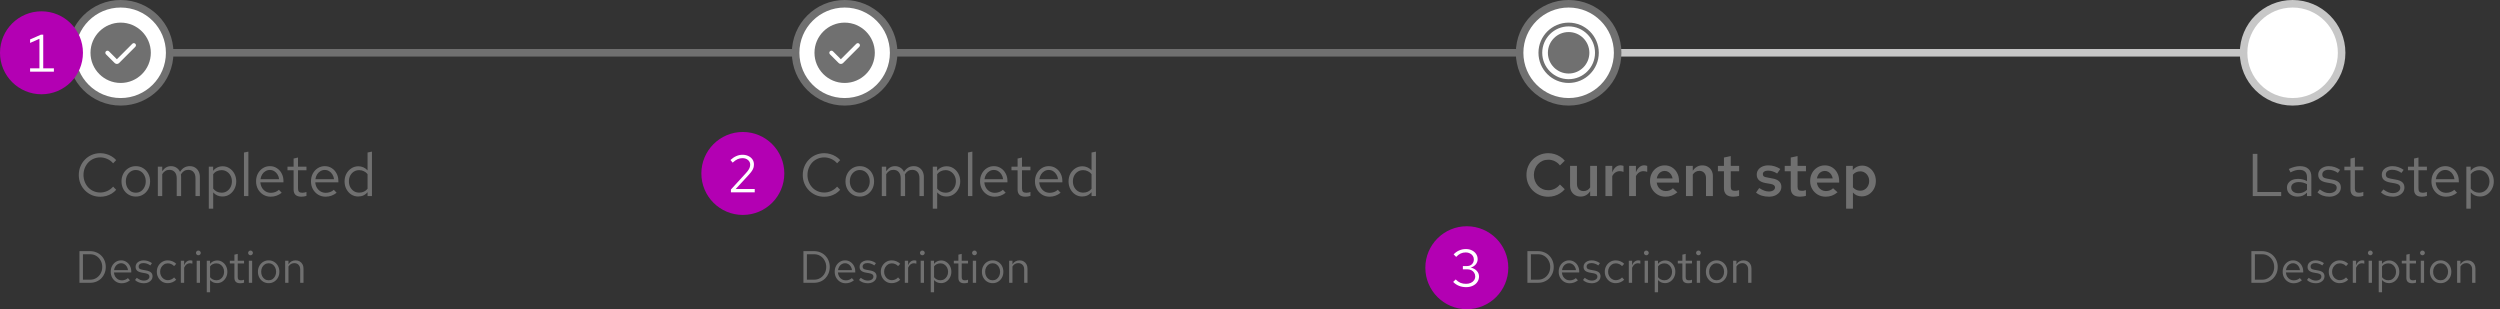 <svg width="663" height="82" viewBox="0 0 663 82" fill="none" xmlns="http://www.w3.org/2000/svg">
<rect x="0" y="0" width="663" height="82" fill="#333333" stroke="none"/>
<rect x="32" y="13" width="192" height="2" fill="#707070"/>
<circle cx="32" cy="14" r="13" fill="white" stroke="#707070" stroke-width="2"/>
<g clip-path="url(#clip0_2043_7673)">
<path d="M32 6C27.59 6 24 9.59 24 14C24 18.41 27.59 22 32 22C36.41 22 40 18.41 40 14C40 9.59 36.41 6 32 6ZM35.9 12.4L31.575 16.725C31.415 16.885 31.21 16.96 31 16.96C30.79 16.96 30.585 16.88 30.425 16.725L28.1 14.4C27.88 14.18 27.88 13.825 28.1 13.605C28.32 13.385 28.675 13.385 28.895 13.605L30.995 15.71L35.095 11.605C35.315 11.385 35.67 11.385 35.89 11.605C36.11 11.825 36.11 12.18 35.89 12.4H35.9Z" fill="#707070"/>
</g>
<path d="M26.592 52.176C25.792 52.176 25.045 52.032 24.352 51.744C23.669 51.445 23.067 51.035 22.544 50.512C22.021 49.979 21.616 49.365 21.328 48.672C21.04 47.968 20.896 47.211 20.896 46.4C20.896 45.589 21.04 44.837 21.328 44.144C21.616 43.44 22.021 42.827 22.544 42.304C23.067 41.771 23.669 41.36 24.352 41.072C25.045 40.773 25.792 40.624 26.592 40.624C27.147 40.624 27.675 40.699 28.176 40.848C28.688 40.987 29.168 41.195 29.616 41.472C30.064 41.739 30.464 42.069 30.816 42.464L30 43.312C29.584 42.811 29.072 42.427 28.464 42.16C27.867 41.883 27.243 41.744 26.592 41.744C25.963 41.744 25.376 41.861 24.832 42.096C24.288 42.331 23.813 42.661 23.408 43.088C23.013 43.515 22.704 44.011 22.48 44.576C22.256 45.131 22.144 45.739 22.144 46.4C22.144 47.051 22.256 47.659 22.48 48.224C22.704 48.789 23.013 49.285 23.408 49.712C23.813 50.139 24.288 50.469 24.832 50.704C25.376 50.939 25.963 51.056 26.592 51.056C27.243 51.056 27.867 50.917 28.464 50.64C29.072 50.363 29.584 49.979 30 49.488L30.816 50.336C30.464 50.731 30.064 51.067 29.616 51.344C29.168 51.611 28.688 51.819 28.176 51.968C27.675 52.107 27.147 52.176 26.592 52.176ZM36.031 52.128C35.306 52.128 34.655 51.952 34.079 51.6C33.503 51.248 33.05 50.768 32.719 50.16C32.388 49.552 32.223 48.864 32.223 48.096C32.223 47.328 32.388 46.64 32.719 46.032C33.05 45.424 33.503 44.944 34.079 44.592C34.655 44.24 35.306 44.064 36.031 44.064C36.746 44.064 37.386 44.24 37.951 44.592C38.527 44.944 38.98 45.424 39.311 46.032C39.642 46.64 39.807 47.328 39.807 48.096C39.807 48.864 39.642 49.552 39.311 50.16C38.98 50.768 38.527 51.248 37.951 51.6C37.386 51.952 36.746 52.128 36.031 52.128ZM36.015 51.104C36.527 51.104 36.98 50.976 37.375 50.72C37.77 50.453 38.079 50.091 38.303 49.632C38.538 49.173 38.655 48.661 38.655 48.096C38.655 47.52 38.538 47.008 38.303 46.56C38.079 46.101 37.77 45.744 37.375 45.488C36.98 45.221 36.527 45.088 36.015 45.088C35.503 45.088 35.05 45.221 34.655 45.488C34.26 45.744 33.946 46.101 33.711 46.56C33.487 47.008 33.375 47.52 33.375 48.096C33.375 48.661 33.487 49.173 33.711 49.632C33.946 50.091 34.26 50.453 34.655 50.72C35.05 50.976 35.503 51.104 36.015 51.104ZM41.856 52V44.192H43.024V45.408C43.323 44.96 43.664 44.624 44.048 44.4C44.432 44.176 44.864 44.064 45.344 44.064C45.899 44.064 46.384 44.203 46.8 44.48C47.216 44.747 47.531 45.115 47.744 45.584C48.054 45.083 48.422 44.704 48.848 44.448C49.286 44.192 49.787 44.064 50.352 44.064C50.875 44.064 51.334 44.187 51.728 44.432C52.134 44.677 52.448 45.019 52.672 45.456C52.896 45.883 53.008 46.384 53.008 46.96V52H51.84V47.248C51.84 46.565 51.67 46.027 51.328 45.632C50.987 45.237 50.518 45.04 49.92 45.04C49.515 45.04 49.147 45.141 48.816 45.344C48.496 45.547 48.214 45.856 47.968 46.272C47.99 46.379 48.006 46.491 48.016 46.608C48.027 46.725 48.032 46.843 48.032 46.96V52H46.864V47.248C46.864 46.565 46.688 46.027 46.336 45.632C45.995 45.237 45.526 45.04 44.928 45.04C44.128 45.04 43.494 45.424 43.024 46.192V52H41.856ZM55.372 55.344V44.192H56.524V45.312C56.822 44.917 57.185 44.619 57.612 44.416C58.049 44.203 58.529 44.096 59.052 44.096C59.734 44.096 60.343 44.277 60.876 44.64C61.42 44.992 61.852 45.472 62.172 46.08C62.492 46.677 62.652 47.349 62.652 48.096C62.652 48.843 62.486 49.52 62.156 50.128C61.836 50.736 61.398 51.221 60.844 51.584C60.3 51.936 59.681 52.112 58.988 52.112C58.497 52.112 58.044 52.021 57.628 51.84C57.212 51.648 56.849 51.376 56.54 51.024V55.344H55.372ZM58.764 51.104C59.286 51.104 59.751 50.976 60.156 50.72C60.572 50.453 60.897 50.096 61.132 49.648C61.377 49.189 61.5 48.677 61.5 48.112C61.5 47.536 61.377 47.024 61.132 46.576C60.897 46.128 60.572 45.776 60.156 45.52C59.751 45.253 59.286 45.12 58.764 45.12C58.305 45.12 57.879 45.216 57.484 45.408C57.1 45.589 56.785 45.851 56.54 46.192V50.016C56.796 50.357 57.116 50.624 57.5 50.816C57.895 51.008 58.316 51.104 58.764 51.104ZM64.7 52V40.448L65.868 40.208V52H64.7ZM71.782 52.16C71.057 52.16 70.401 51.984 69.814 51.632C69.228 51.269 68.764 50.784 68.422 50.176C68.081 49.557 67.91 48.864 67.91 48.096C67.91 47.328 68.07 46.64 68.391 46.032C68.721 45.424 69.164 44.944 69.719 44.592C70.273 44.24 70.892 44.064 71.575 44.064C72.268 44.064 72.881 44.24 73.415 44.592C73.959 44.933 74.385 45.403 74.695 46C75.014 46.587 75.174 47.253 75.174 48V48.352H69.046C69.089 48.885 69.233 49.365 69.478 49.792C69.734 50.208 70.065 50.539 70.471 50.784C70.886 51.019 71.34 51.136 71.831 51.136C72.236 51.136 72.625 51.067 72.999 50.928C73.382 50.779 73.708 50.581 73.975 50.336L74.71 51.12C74.263 51.472 73.799 51.733 73.319 51.904C72.838 52.075 72.326 52.16 71.782 52.16ZM69.079 47.52H74.022C73.969 47.051 73.825 46.635 73.591 46.272C73.367 45.899 73.079 45.605 72.727 45.392C72.385 45.179 72.001 45.072 71.575 45.072C71.148 45.072 70.758 45.179 70.406 45.392C70.055 45.595 69.761 45.883 69.526 46.256C69.302 46.619 69.153 47.04 69.079 47.52ZM79.91 52.16C79.238 52.16 78.726 52 78.374 51.68C78.033 51.349 77.862 50.875 77.862 50.256V45.152H76.246V44.192H77.862V42.048L79.03 41.776V44.192H81.27V45.152H79.03V49.952C79.03 50.368 79.116 50.667 79.286 50.848C79.468 51.029 79.761 51.12 80.166 51.12C80.369 51.12 80.55 51.104 80.71 51.072C80.87 51.04 81.057 50.987 81.27 50.912V51.952C81.057 52.027 80.833 52.08 80.598 52.112C80.364 52.144 80.134 52.16 79.91 52.16ZM86.345 52.16C85.62 52.16 84.964 51.984 84.377 51.632C83.79 51.269 83.326 50.784 82.985 50.176C82.644 49.557 82.473 48.864 82.473 48.096C82.473 47.328 82.633 46.64 82.953 46.032C83.284 45.424 83.726 44.944 84.281 44.592C84.836 44.24 85.454 44.064 86.137 44.064C86.83 44.064 87.444 44.24 87.977 44.592C88.521 44.933 88.948 45.403 89.257 46C89.577 46.587 89.737 47.253 89.737 48V48.352H83.609C83.652 48.885 83.796 49.365 84.041 49.792C84.297 50.208 84.628 50.539 85.033 50.784C85.449 51.019 85.902 51.136 86.393 51.136C86.798 51.136 87.188 51.067 87.561 50.928C87.945 50.779 88.27 50.581 88.537 50.336L89.273 51.12C88.825 51.472 88.361 51.733 87.881 51.904C87.401 52.075 86.889 52.16 86.345 52.16ZM83.641 47.52H88.585C88.532 47.051 88.388 46.635 88.153 46.272C87.929 45.899 87.641 45.605 87.289 45.392C86.948 45.179 86.564 45.072 86.137 45.072C85.71 45.072 85.321 45.179 84.969 45.392C84.617 45.595 84.324 45.883 84.089 46.256C83.865 46.619 83.716 47.04 83.641 47.52ZM94.979 52.112C94.307 52.112 93.699 51.936 93.155 51.584C92.611 51.221 92.179 50.741 91.859 50.144C91.539 49.536 91.379 48.859 91.379 48.112C91.379 47.355 91.539 46.677 91.859 46.08C92.19 45.472 92.633 44.992 93.187 44.64C93.742 44.277 94.361 44.096 95.043 44.096C95.523 44.096 95.971 44.192 96.387 44.384C96.803 44.565 97.166 44.832 97.475 45.184V40.448L98.643 40.208V52H97.475V50.96C97.177 51.333 96.814 51.621 96.387 51.824C95.961 52.016 95.491 52.112 94.979 52.112ZM95.267 51.088C95.726 51.088 96.147 50.997 96.531 50.816C96.915 50.635 97.23 50.379 97.475 50.048V46.176C97.219 45.845 96.894 45.589 96.499 45.408C96.115 45.216 95.705 45.12 95.267 45.12C94.745 45.12 94.275 45.248 93.859 45.504C93.454 45.76 93.129 46.112 92.883 46.56C92.649 47.008 92.531 47.52 92.531 48.096C92.531 48.661 92.649 49.173 92.883 49.632C93.129 50.08 93.454 50.437 93.859 50.704C94.275 50.96 94.745 51.088 95.267 51.088Z" fill="#707070"/>
<path d="M21.992 74.172H23.912C24.52 74.172 25.064 74.024 25.544 73.728C26.024 73.432 26.404 73.032 26.684 72.528C26.972 72.016 27.116 71.44 27.116 70.8C27.116 70.16 26.972 69.588 26.684 69.084C26.404 68.572 26.024 68.168 25.544 67.872C25.064 67.576 24.52 67.428 23.912 67.428H21.992V74.172ZM21.068 75V66.6H23.852C24.468 66.6 25.032 66.708 25.544 66.924C26.064 67.132 26.508 67.428 26.876 67.812C27.252 68.188 27.54 68.632 27.74 69.144C27.948 69.648 28.052 70.2 28.052 70.8C28.052 71.4 27.948 71.956 27.74 72.468C27.54 72.972 27.252 73.416 26.876 73.8C26.508 74.176 26.064 74.472 25.544 74.688C25.032 74.896 24.468 75 23.852 75H21.068ZM32.27 75.12C31.727 75.12 31.235 74.988 30.794 74.724C30.355 74.452 30.006 74.088 29.75 73.632C29.494 73.168 29.366 72.648 29.366 72.072C29.366 71.496 29.486 70.98 29.727 70.524C29.974 70.068 30.306 69.708 30.723 69.444C31.139 69.18 31.602 69.048 32.114 69.048C32.635 69.048 33.094 69.18 33.495 69.444C33.903 69.7 34.222 70.052 34.455 70.5C34.694 70.94 34.815 71.44 34.815 72V72.264H30.218C30.25 72.664 30.358 73.024 30.543 73.344C30.735 73.656 30.983 73.904 31.287 74.088C31.599 74.264 31.939 74.352 32.306 74.352C32.611 74.352 32.903 74.3 33.182 74.196C33.471 74.084 33.715 73.936 33.914 73.752L34.467 74.34C34.13 74.604 33.782 74.8 33.422 74.928C33.062 75.056 32.678 75.12 32.27 75.12ZM30.242 71.64H33.95C33.91 71.288 33.803 70.976 33.627 70.704C33.459 70.424 33.242 70.204 32.978 70.044C32.722 69.884 32.434 69.804 32.114 69.804C31.794 69.804 31.503 69.884 31.238 70.044C30.974 70.196 30.755 70.412 30.578 70.692C30.41 70.964 30.299 71.28 30.242 71.64ZM38.181 75.12C37.701 75.12 37.257 75.048 36.849 74.904C36.441 74.752 36.093 74.536 35.805 74.256L36.273 73.68C36.625 73.936 36.949 74.124 37.245 74.244C37.541 74.356 37.845 74.412 38.157 74.412C38.581 74.412 38.933 74.312 39.213 74.112C39.493 73.912 39.633 73.656 39.633 73.344C39.633 73.104 39.549 72.916 39.381 72.78C39.221 72.644 38.953 72.54 38.577 72.468L37.617 72.3C37.049 72.196 36.629 72.02 36.357 71.772C36.093 71.524 35.961 71.188 35.961 70.764C35.961 70.428 36.049 70.132 36.225 69.876C36.409 69.62 36.661 69.42 36.981 69.276C37.301 69.124 37.665 69.048 38.073 69.048C38.473 69.048 38.853 69.108 39.213 69.228C39.573 69.34 39.937 69.524 40.305 69.78L39.873 70.392C39.569 70.176 39.265 70.02 38.961 69.924C38.657 69.82 38.349 69.768 38.037 69.768C37.653 69.768 37.345 69.852 37.113 70.02C36.881 70.188 36.765 70.416 36.765 70.704C36.765 70.944 36.837 71.128 36.981 71.256C37.133 71.384 37.397 71.48 37.773 71.544L38.757 71.724C39.349 71.828 39.781 72.008 40.053 72.264C40.325 72.52 40.461 72.864 40.461 73.296C40.461 73.64 40.361 73.952 40.161 74.232C39.961 74.504 39.689 74.72 39.345 74.88C39.001 75.04 38.613 75.12 38.181 75.12ZM44.481 75.096C43.937 75.096 43.445 74.964 43.005 74.7C42.573 74.428 42.229 74.064 41.973 73.608C41.717 73.144 41.589 72.632 41.589 72.072C41.589 71.504 41.717 70.992 41.973 70.536C42.229 70.08 42.573 69.72 43.005 69.456C43.445 69.184 43.937 69.048 44.481 69.048C44.913 69.048 45.325 69.128 45.717 69.288C46.109 69.448 46.449 69.672 46.737 69.96L46.173 70.572C45.965 70.34 45.713 70.16 45.417 70.032C45.121 69.904 44.821 69.84 44.517 69.84C44.133 69.84 43.785 69.94 43.473 70.14C43.169 70.34 42.925 70.608 42.741 70.944C42.557 71.28 42.465 71.656 42.465 72.072C42.465 72.488 42.557 72.864 42.741 73.2C42.925 73.536 43.169 73.804 43.473 74.004C43.785 74.204 44.133 74.304 44.517 74.304C44.821 74.304 45.121 74.24 45.417 74.112C45.713 73.976 45.965 73.796 46.173 73.572L46.737 74.184C46.449 74.472 46.109 74.696 45.717 74.856C45.325 75.016 44.913 75.096 44.481 75.096ZM47.959 75V69.144H48.835V70.344C48.987 69.936 49.203 69.62 49.483 69.396C49.771 69.164 50.099 69.048 50.467 69.048C50.571 69.048 50.667 69.056 50.755 69.072C50.843 69.08 50.931 69.1 51.019 69.132V69.924C50.923 69.892 50.819 69.868 50.707 69.852C50.603 69.828 50.503 69.816 50.407 69.816C50.047 69.816 49.731 69.92 49.459 70.128C49.195 70.336 48.987 70.628 48.835 71.004V75H47.959ZM52.165 75V69.144H53.041V75H52.165ZM52.609 67.692C52.433 67.692 52.281 67.632 52.153 67.512C52.033 67.384 51.973 67.236 51.973 67.068C51.973 66.9 52.033 66.756 52.153 66.636C52.281 66.508 52.433 66.444 52.609 66.444C52.785 66.444 52.933 66.508 53.053 66.636C53.181 66.756 53.245 66.9 53.245 67.068C53.245 67.236 53.181 67.384 53.053 67.512C52.933 67.632 52.785 67.692 52.609 67.692ZM54.837 77.508V69.144H55.702V69.984C55.925 69.688 56.197 69.464 56.517 69.312C56.846 69.152 57.206 69.072 57.597 69.072C58.109 69.072 58.566 69.208 58.965 69.48C59.373 69.744 59.697 70.104 59.938 70.56C60.178 71.008 60.297 71.512 60.297 72.072C60.297 72.632 60.173 73.14 59.925 73.596C59.685 74.052 59.358 74.416 58.941 74.688C58.533 74.952 58.069 75.084 57.55 75.084C57.181 75.084 56.842 75.016 56.529 74.88C56.218 74.736 55.946 74.532 55.714 74.268V77.508H54.837ZM57.382 74.328C57.773 74.328 58.121 74.232 58.425 74.04C58.737 73.84 58.981 73.572 59.157 73.236C59.342 72.892 59.434 72.508 59.434 72.084C59.434 71.652 59.342 71.268 59.157 70.932C58.981 70.596 58.737 70.332 58.425 70.14C58.121 69.94 57.773 69.84 57.382 69.84C57.038 69.84 56.718 69.912 56.422 70.056C56.133 70.192 55.898 70.388 55.714 70.644V73.512C55.906 73.768 56.145 73.968 56.434 74.112C56.73 74.256 57.045 74.328 57.382 74.328ZM63.702 75.12C63.198 75.12 62.814 75 62.55 74.76C62.294 74.512 62.166 74.156 62.166 73.692V69.864H60.954V69.144H62.166V67.536L63.042 67.332V69.144H64.722V69.864H63.042V73.464C63.042 73.776 63.106 74 63.234 74.136C63.37 74.272 63.59 74.34 63.894 74.34C64.046 74.34 64.182 74.328 64.302 74.304C64.422 74.28 64.562 74.24 64.722 74.184V74.964C64.562 75.02 64.394 75.06 64.218 75.084C64.042 75.108 63.87 75.12 63.702 75.12ZM65.993 75V69.144H66.87V75H65.993ZM66.438 67.692C66.261 67.692 66.109 67.632 65.981 67.512C65.862 67.384 65.802 67.236 65.802 67.068C65.802 66.9 65.862 66.756 65.981 66.636C66.109 66.508 66.261 66.444 66.438 66.444C66.614 66.444 66.761 66.508 66.882 66.636C67.01 66.756 67.073 66.9 67.073 67.068C67.073 67.236 67.01 67.384 66.882 67.512C66.761 67.632 66.614 67.692 66.438 67.692ZM71.258 75.096C70.714 75.096 70.226 74.964 69.794 74.7C69.362 74.436 69.022 74.076 68.774 73.62C68.526 73.164 68.402 72.648 68.402 72.072C68.402 71.496 68.526 70.98 68.774 70.524C69.022 70.068 69.362 69.708 69.794 69.444C70.226 69.18 70.714 69.048 71.258 69.048C71.794 69.048 72.274 69.18 72.698 69.444C73.13 69.708 73.47 70.068 73.718 70.524C73.966 70.98 74.09 71.496 74.09 72.072C74.09 72.648 73.966 73.164 73.718 73.62C73.47 74.076 73.13 74.436 72.698 74.7C72.274 74.964 71.794 75.096 71.258 75.096ZM71.246 74.328C71.63 74.328 71.97 74.232 72.266 74.04C72.562 73.84 72.794 73.568 72.962 73.224C73.138 72.88 73.226 72.496 73.226 72.072C73.226 71.64 73.138 71.256 72.962 70.92C72.794 70.576 72.562 70.308 72.266 70.116C71.97 69.916 71.63 69.816 71.246 69.816C70.862 69.816 70.522 69.916 70.226 70.116C69.93 70.308 69.694 70.576 69.518 70.92C69.35 71.256 69.266 71.64 69.266 72.072C69.266 72.496 69.35 72.88 69.518 73.224C69.694 73.568 69.93 73.84 70.226 74.04C70.522 74.232 70.862 74.328 71.246 74.328ZM75.627 75V69.144H76.503V70.092C76.727 69.74 76.995 69.48 77.307 69.312C77.619 69.136 77.971 69.048 78.363 69.048C78.787 69.048 79.155 69.14 79.467 69.324C79.787 69.5 80.035 69.752 80.211 70.08C80.395 70.4 80.487 70.776 80.487 71.208V75H79.611V71.46C79.611 70.94 79.467 70.532 79.179 70.236C78.899 69.932 78.519 69.78 78.039 69.78C77.719 69.78 77.427 69.856 77.163 70.008C76.899 70.16 76.679 70.384 76.503 70.68V75H75.627Z" fill="#707070"/>
<rect x="224" y="13" width="192" height="2" fill="#707070"/>
<circle cx="224" cy="14" r="13" fill="white" stroke="#707070" stroke-width="2"/>
<g clip-path="url(#clip1_2043_7673)">
<path d="M224 6C219.59 6 216 9.59 216 14C216 18.41 219.59 22 224 22C228.41 22 232 18.41 232 14C232 9.59 228.41 6 224 6ZM227.9 12.4L223.575 16.725C223.415 16.885 223.21 16.96 223 16.96C222.79 16.96 222.585 16.88 222.425 16.725L220.1 14.4C219.88 14.18 219.88 13.825 220.1 13.605C220.32 13.385 220.675 13.385 220.895 13.605L222.995 15.71L227.095 11.605C227.315 11.385 227.67 11.385 227.89 11.605C228.11 11.825 228.11 12.18 227.89 12.4H227.9Z" fill="#707070"/>
</g>
<path d="M218.592 52.176C217.792 52.176 217.045 52.032 216.352 51.744C215.669 51.445 215.067 51.035 214.544 50.512C214.021 49.979 213.616 49.365 213.328 48.672C213.04 47.968 212.896 47.211 212.896 46.4C212.896 45.589 213.04 44.837 213.328 44.144C213.616 43.44 214.021 42.827 214.544 42.304C215.067 41.771 215.669 41.36 216.352 41.072C217.045 40.773 217.792 40.624 218.592 40.624C219.147 40.624 219.675 40.699 220.176 40.848C220.688 40.987 221.168 41.195 221.616 41.472C222.064 41.739 222.464 42.069 222.816 42.464L222 43.312C221.584 42.811 221.072 42.427 220.464 42.16C219.867 41.883 219.243 41.744 218.592 41.744C217.963 41.744 217.376 41.861 216.832 42.096C216.288 42.331 215.813 42.661 215.408 43.088C215.013 43.515 214.704 44.011 214.48 44.576C214.256 45.131 214.144 45.739 214.144 46.4C214.144 47.051 214.256 47.659 214.48 48.224C214.704 48.789 215.013 49.285 215.408 49.712C215.813 50.139 216.288 50.469 216.832 50.704C217.376 50.939 217.963 51.056 218.592 51.056C219.243 51.056 219.867 50.917 220.464 50.64C221.072 50.363 221.584 49.979 222 49.488L222.816 50.336C222.464 50.731 222.064 51.067 221.616 51.344C221.168 51.611 220.688 51.819 220.176 51.968C219.675 52.107 219.147 52.176 218.592 52.176ZM228.031 52.128C227.306 52.128 226.655 51.952 226.079 51.6C225.503 51.248 225.05 50.768 224.719 50.16C224.388 49.552 224.223 48.864 224.223 48.096C224.223 47.328 224.388 46.64 224.719 46.032C225.05 45.424 225.503 44.944 226.079 44.592C226.655 44.24 227.306 44.064 228.031 44.064C228.746 44.064 229.386 44.24 229.951 44.592C230.527 44.944 230.98 45.424 231.311 46.032C231.642 46.64 231.807 47.328 231.807 48.096C231.807 48.864 231.642 49.552 231.311 50.16C230.98 50.768 230.527 51.248 229.951 51.6C229.386 51.952 228.746 52.128 228.031 52.128ZM228.015 51.104C228.527 51.104 228.98 50.976 229.375 50.72C229.77 50.453 230.079 50.091 230.303 49.632C230.538 49.173 230.655 48.661 230.655 48.096C230.655 47.52 230.538 47.008 230.303 46.56C230.079 46.101 229.77 45.744 229.375 45.488C228.98 45.221 228.527 45.088 228.015 45.088C227.503 45.088 227.05 45.221 226.655 45.488C226.26 45.744 225.946 46.101 225.711 46.56C225.487 47.008 225.375 47.52 225.375 48.096C225.375 48.661 225.487 49.173 225.711 49.632C225.946 50.091 226.26 50.453 226.655 50.72C227.05 50.976 227.503 51.104 228.015 51.104ZM233.856 52V44.192H235.024V45.408C235.323 44.96 235.664 44.624 236.048 44.4C236.432 44.176 236.864 44.064 237.344 44.064C237.899 44.064 238.384 44.203 238.8 44.48C239.216 44.747 239.531 45.115 239.744 45.584C240.054 45.083 240.422 44.704 240.848 44.448C241.286 44.192 241.787 44.064 242.352 44.064C242.875 44.064 243.334 44.187 243.728 44.432C244.134 44.677 244.448 45.019 244.672 45.456C244.896 45.883 245.008 46.384 245.008 46.96V52H243.84V47.248C243.84 46.565 243.67 46.027 243.328 45.632C242.987 45.237 242.518 45.04 241.92 45.04C241.515 45.04 241.147 45.141 240.816 45.344C240.496 45.547 240.214 45.856 239.968 46.272C239.99 46.379 240.006 46.491 240.016 46.608C240.027 46.725 240.032 46.843 240.032 46.96V52H238.864V47.248C238.864 46.565 238.688 46.027 238.336 45.632C237.995 45.237 237.526 45.04 236.928 45.04C236.128 45.04 235.494 45.424 235.024 46.192V52H233.856ZM247.372 55.344V44.192H248.524V45.312C248.823 44.917 249.185 44.619 249.612 44.416C250.049 44.203 250.529 44.096 251.052 44.096C251.735 44.096 252.343 44.277 252.876 44.64C253.42 44.992 253.852 45.472 254.172 46.08C254.492 46.677 254.652 47.349 254.652 48.096C254.652 48.843 254.487 49.52 254.156 50.128C253.836 50.736 253.399 51.221 252.844 51.584C252.3 51.936 251.681 52.112 250.988 52.112C250.497 52.112 250.044 52.021 249.628 51.84C249.212 51.648 248.849 51.376 248.54 51.024V55.344H247.372ZM250.764 51.104C251.287 51.104 251.751 50.976 252.156 50.72C252.572 50.453 252.897 50.096 253.132 49.648C253.377 49.189 253.5 48.677 253.5 48.112C253.5 47.536 253.377 47.024 253.132 46.576C252.897 46.128 252.572 45.776 252.156 45.52C251.751 45.253 251.287 45.12 250.764 45.12C250.305 45.12 249.879 45.216 249.484 45.408C249.1 45.589 248.785 45.851 248.54 46.192V50.016C248.796 50.357 249.116 50.624 249.5 50.816C249.895 51.008 250.316 51.104 250.764 51.104ZM256.7 52V40.448L257.868 40.208V52H256.7ZM263.783 52.16C263.057 52.16 262.401 51.984 261.815 51.632C261.228 51.269 260.764 50.784 260.423 50.176C260.081 49.557 259.911 48.864 259.911 48.096C259.911 47.328 260.071 46.64 260.391 46.032C260.721 45.424 261.164 44.944 261.719 44.592C262.273 44.24 262.892 44.064 263.575 44.064C264.268 44.064 264.881 44.24 265.415 44.592C265.959 44.933 266.385 45.403 266.695 46C267.015 46.587 267.175 47.253 267.175 48V48.352H261.047C261.089 48.885 261.233 49.365 261.479 49.792C261.735 50.208 262.065 50.539 262.471 50.784C262.887 51.019 263.34 51.136 263.831 51.136C264.236 51.136 264.625 51.067 264.999 50.928C265.383 50.779 265.708 50.581 265.975 50.336L266.711 51.12C266.263 51.472 265.799 51.733 265.319 51.904C264.839 52.075 264.327 52.16 263.783 52.16ZM261.079 47.52H266.023C265.969 47.051 265.825 46.635 265.591 46.272C265.367 45.899 265.079 45.605 264.727 45.392C264.385 45.179 264.001 45.072 263.575 45.072C263.148 45.072 262.759 45.179 262.407 45.392C262.055 45.595 261.761 45.883 261.527 46.256C261.303 46.619 261.153 47.04 261.079 47.52ZM271.91 52.16C271.238 52.16 270.726 52 270.374 51.68C270.033 51.349 269.862 50.875 269.862 50.256V45.152H268.246V44.192H269.862V42.048L271.03 41.776V44.192H273.27V45.152H271.03V49.952C271.03 50.368 271.116 50.667 271.286 50.848C271.468 51.029 271.761 51.12 272.166 51.12C272.369 51.12 272.55 51.104 272.71 51.072C272.87 51.04 273.057 50.987 273.27 50.912V51.952C273.057 52.027 272.833 52.08 272.598 52.112C272.364 52.144 272.134 52.16 271.91 52.16ZM278.345 52.16C277.62 52.16 276.964 51.984 276.377 51.632C275.79 51.269 275.326 50.784 274.985 50.176C274.644 49.557 274.473 48.864 274.473 48.096C274.473 47.328 274.633 46.64 274.953 46.032C275.284 45.424 275.726 44.944 276.281 44.592C276.836 44.24 277.454 44.064 278.137 44.064C278.83 44.064 279.444 44.24 279.977 44.592C280.521 44.933 280.948 45.403 281.257 46C281.577 46.587 281.737 47.253 281.737 48V48.352H275.609C275.652 48.885 275.796 49.365 276.041 49.792C276.297 50.208 276.628 50.539 277.033 50.784C277.449 51.019 277.902 51.136 278.393 51.136C278.798 51.136 279.188 51.067 279.561 50.928C279.945 50.779 280.27 50.581 280.537 50.336L281.273 51.12C280.825 51.472 280.361 51.733 279.881 51.904C279.401 52.075 278.889 52.16 278.345 52.16ZM275.641 47.52H280.585C280.532 47.051 280.388 46.635 280.153 46.272C279.929 45.899 279.641 45.605 279.289 45.392C278.948 45.179 278.564 45.072 278.137 45.072C277.71 45.072 277.321 45.179 276.969 45.392C276.617 45.595 276.324 45.883 276.089 46.256C275.865 46.619 275.716 47.04 275.641 47.52ZM286.979 52.112C286.307 52.112 285.699 51.936 285.155 51.584C284.611 51.221 284.179 50.741 283.859 50.144C283.539 49.536 283.379 48.859 283.379 48.112C283.379 47.355 283.539 46.677 283.859 46.08C284.19 45.472 284.633 44.992 285.187 44.64C285.742 44.277 286.361 44.096 287.043 44.096C287.523 44.096 287.971 44.192 288.387 44.384C288.803 44.565 289.166 44.832 289.475 45.184V40.448L290.643 40.208V52H289.475V50.96C289.177 51.333 288.814 51.621 288.387 51.824C287.961 52.016 287.491 52.112 286.979 52.112ZM287.267 51.088C287.726 51.088 288.147 50.997 288.531 50.816C288.915 50.635 289.23 50.379 289.475 50.048V46.176C289.219 45.845 288.894 45.589 288.499 45.408C288.115 45.216 287.705 45.12 287.267 45.12C286.745 45.12 286.275 45.248 285.859 45.504C285.454 45.76 285.129 46.112 284.883 46.56C284.649 47.008 284.531 47.52 284.531 48.096C284.531 48.661 284.649 49.173 284.883 49.632C285.129 50.08 285.454 50.437 285.859 50.704C286.275 50.96 286.745 51.088 287.267 51.088Z" fill="#707070"/>
<path d="M213.992 74.172H215.912C216.52 74.172 217.064 74.024 217.544 73.728C218.024 73.432 218.404 73.032 218.684 72.528C218.972 72.016 219.116 71.44 219.116 70.8C219.116 70.16 218.972 69.588 218.684 69.084C218.404 68.572 218.024 68.168 217.544 67.872C217.064 67.576 216.52 67.428 215.912 67.428H213.992V74.172ZM213.068 75V66.6H215.852C216.468 66.6 217.032 66.708 217.544 66.924C218.064 67.132 218.508 67.428 218.876 67.812C219.252 68.188 219.54 68.632 219.74 69.144C219.948 69.648 220.052 70.2 220.052 70.8C220.052 71.4 219.948 71.956 219.74 72.468C219.54 72.972 219.252 73.416 218.876 73.8C218.508 74.176 218.064 74.472 217.544 74.688C217.032 74.896 216.468 75 215.852 75H213.068ZM224.27 75.12C223.726 75.12 223.234 74.988 222.794 74.724C222.354 74.452 222.006 74.088 221.75 73.632C221.494 73.168 221.366 72.648 221.366 72.072C221.366 71.496 221.486 70.98 221.726 70.524C221.974 70.068 222.306 69.708 222.722 69.444C223.138 69.18 223.602 69.048 224.114 69.048C224.634 69.048 225.094 69.18 225.494 69.444C225.902 69.7 226.222 70.052 226.454 70.5C226.694 70.94 226.814 71.44 226.814 72V72.264H222.218C222.25 72.664 222.358 73.024 222.542 73.344C222.734 73.656 222.982 73.904 223.286 74.088C223.598 74.264 223.938 74.352 224.306 74.352C224.61 74.352 224.902 74.3 225.182 74.196C225.47 74.084 225.714 73.936 225.914 73.752L226.466 74.34C226.13 74.604 225.782 74.8 225.422 74.928C225.062 75.056 224.678 75.12 224.27 75.12ZM222.242 71.64H225.95C225.91 71.288 225.802 70.976 225.626 70.704C225.458 70.424 225.242 70.204 224.978 70.044C224.722 69.884 224.434 69.804 224.114 69.804C223.794 69.804 223.502 69.884 223.238 70.044C222.974 70.196 222.754 70.412 222.578 70.692C222.41 70.964 222.298 71.28 222.242 71.64ZM230.181 75.12C229.701 75.12 229.257 75.048 228.849 74.904C228.441 74.752 228.093 74.536 227.805 74.256L228.273 73.68C228.625 73.936 228.949 74.124 229.245 74.244C229.541 74.356 229.845 74.412 230.157 74.412C230.581 74.412 230.933 74.312 231.213 74.112C231.493 73.912 231.633 73.656 231.633 73.344C231.633 73.104 231.549 72.916 231.381 72.78C231.221 72.644 230.953 72.54 230.577 72.468L229.617 72.3C229.049 72.196 228.629 72.02 228.357 71.772C228.093 71.524 227.961 71.188 227.961 70.764C227.961 70.428 228.049 70.132 228.225 69.876C228.409 69.62 228.661 69.42 228.981 69.276C229.301 69.124 229.665 69.048 230.073 69.048C230.473 69.048 230.853 69.108 231.213 69.228C231.573 69.34 231.937 69.524 232.305 69.78L231.873 70.392C231.569 70.176 231.265 70.02 230.961 69.924C230.657 69.82 230.349 69.768 230.037 69.768C229.653 69.768 229.345 69.852 229.113 70.02C228.881 70.188 228.765 70.416 228.765 70.704C228.765 70.944 228.837 71.128 228.981 71.256C229.133 71.384 229.397 71.48 229.773 71.544L230.757 71.724C231.349 71.828 231.781 72.008 232.053 72.264C232.325 72.52 232.461 72.864 232.461 73.296C232.461 73.64 232.361 73.952 232.161 74.232C231.961 74.504 231.689 74.72 231.345 74.88C231.001 75.04 230.613 75.12 230.181 75.12ZM236.481 75.096C235.937 75.096 235.445 74.964 235.005 74.7C234.573 74.428 234.229 74.064 233.973 73.608C233.717 73.144 233.589 72.632 233.589 72.072C233.589 71.504 233.717 70.992 233.973 70.536C234.229 70.08 234.573 69.72 235.005 69.456C235.445 69.184 235.937 69.048 236.481 69.048C236.913 69.048 237.325 69.128 237.717 69.288C238.109 69.448 238.449 69.672 238.737 69.96L238.173 70.572C237.965 70.34 237.713 70.16 237.417 70.032C237.121 69.904 236.821 69.84 236.517 69.84C236.133 69.84 235.785 69.94 235.473 70.14C235.169 70.34 234.925 70.608 234.741 70.944C234.557 71.28 234.465 71.656 234.465 72.072C234.465 72.488 234.557 72.864 234.741 73.2C234.925 73.536 235.169 73.804 235.473 74.004C235.785 74.204 236.133 74.304 236.517 74.304C236.821 74.304 237.121 74.24 237.417 74.112C237.713 73.976 237.965 73.796 238.173 73.572L238.737 74.184C238.449 74.472 238.109 74.696 237.717 74.856C237.325 75.016 236.913 75.096 236.481 75.096ZM239.959 75V69.144H240.835V70.344C240.987 69.936 241.203 69.62 241.483 69.396C241.771 69.164 242.099 69.048 242.467 69.048C242.571 69.048 242.667 69.056 242.755 69.072C242.843 69.08 242.931 69.1 243.019 69.132V69.924C242.923 69.892 242.819 69.868 242.707 69.852C242.603 69.828 242.503 69.816 242.407 69.816C242.047 69.816 241.731 69.92 241.459 70.128C241.195 70.336 240.987 70.628 240.835 71.004V75H239.959ZM244.165 75V69.144H245.041V75H244.165ZM244.609 67.692C244.433 67.692 244.281 67.632 244.153 67.512C244.033 67.384 243.973 67.236 243.973 67.068C243.973 66.9 244.033 66.756 244.153 66.636C244.281 66.508 244.433 66.444 244.609 66.444C244.785 66.444 244.933 66.508 245.053 66.636C245.181 66.756 245.245 66.9 245.245 67.068C245.245 67.236 245.181 67.384 245.053 67.512C244.933 67.632 244.785 67.692 244.609 67.692ZM246.838 77.508V69.144H247.701V69.984C247.926 69.688 248.198 69.464 248.518 69.312C248.846 69.152 249.206 69.072 249.598 69.072C250.11 69.072 250.566 69.208 250.966 69.48C251.374 69.744 251.698 70.104 251.938 70.56C252.178 71.008 252.298 71.512 252.298 72.072C252.298 72.632 252.174 73.14 251.926 73.596C251.686 74.052 251.358 74.416 250.942 74.688C250.534 74.952 250.07 75.084 249.55 75.084C249.182 75.084 248.842 75.016 248.53 74.88C248.218 74.736 247.946 74.532 247.714 74.268V77.508H246.838ZM249.382 74.328C249.774 74.328 250.122 74.232 250.426 74.04C250.738 73.84 250.982 73.572 251.158 73.236C251.342 72.892 251.434 72.508 251.434 72.084C251.434 71.652 251.342 71.268 251.158 70.932C250.982 70.596 250.738 70.332 250.426 70.14C250.122 69.94 249.774 69.84 249.382 69.84C249.038 69.84 248.718 69.912 248.422 70.056C248.134 70.192 247.898 70.388 247.714 70.644V73.512C247.906 73.768 248.146 73.968 248.434 74.112C248.73 74.256 249.046 74.328 249.382 74.328ZM255.702 75.12C255.198 75.12 254.814 75 254.55 74.76C254.294 74.512 254.166 74.156 254.166 73.692V69.864H252.954V69.144H254.166V67.536L255.042 67.332V69.144H256.722V69.864H255.042V73.464C255.042 73.776 255.106 74 255.234 74.136C255.37 74.272 255.59 74.34 255.894 74.34C256.046 74.34 256.182 74.328 256.302 74.304C256.422 74.28 256.562 74.24 256.722 74.184V74.964C256.562 75.02 256.394 75.06 256.218 75.084C256.042 75.108 255.87 75.12 255.702 75.12ZM257.993 75V69.144H258.869V75H257.993ZM258.437 67.692C258.261 67.692 258.109 67.632 257.981 67.512C257.861 67.384 257.801 67.236 257.801 67.068C257.801 66.9 257.861 66.756 257.981 66.636C258.109 66.508 258.261 66.444 258.437 66.444C258.613 66.444 258.761 66.508 258.881 66.636C259.009 66.756 259.073 66.9 259.073 67.068C259.073 67.236 259.009 67.384 258.881 67.512C258.761 67.632 258.613 67.692 258.437 67.692ZM263.258 75.096C262.714 75.096 262.226 74.964 261.794 74.7C261.362 74.436 261.022 74.076 260.774 73.62C260.526 73.164 260.402 72.648 260.402 72.072C260.402 71.496 260.526 70.98 260.774 70.524C261.022 70.068 261.362 69.708 261.794 69.444C262.226 69.18 262.714 69.048 263.258 69.048C263.794 69.048 264.274 69.18 264.698 69.444C265.13 69.708 265.47 70.068 265.718 70.524C265.966 70.98 266.09 71.496 266.09 72.072C266.09 72.648 265.966 73.164 265.718 73.62C265.47 74.076 265.13 74.436 264.698 74.7C264.274 74.964 263.794 75.096 263.258 75.096ZM263.246 74.328C263.63 74.328 263.97 74.232 264.266 74.04C264.562 73.84 264.794 73.568 264.962 73.224C265.138 72.88 265.226 72.496 265.226 72.072C265.226 71.64 265.138 71.256 264.962 70.92C264.794 70.576 264.562 70.308 264.266 70.116C263.97 69.916 263.63 69.816 263.246 69.816C262.862 69.816 262.522 69.916 262.226 70.116C261.93 70.308 261.694 70.576 261.518 70.92C261.35 71.256 261.266 71.64 261.266 72.072C261.266 72.496 261.35 72.88 261.518 73.224C261.694 73.568 261.93 73.84 262.226 74.04C262.522 74.232 262.862 74.328 263.246 74.328ZM267.627 75V69.144H268.503V70.092C268.727 69.74 268.995 69.48 269.307 69.312C269.619 69.136 269.971 69.048 270.363 69.048C270.787 69.048 271.155 69.14 271.467 69.324C271.787 69.5 272.035 69.752 272.211 70.08C272.395 70.4 272.487 70.776 272.487 71.208V75H271.611V71.46C271.611 70.94 271.467 70.532 271.179 70.236C270.899 69.932 270.519 69.78 270.039 69.78C269.719 69.78 269.427 69.856 269.163 70.008C268.899 70.16 268.679 70.384 268.503 70.68V75H267.627Z" fill="#707070"/>
<rect x="416" y="13" width="192" height="2" fill="#C7C7C7"/>
<circle cx="416" cy="14" r="13" fill="white" stroke="#707070" stroke-width="2"/>
<g clip-path="url(#clip2_2043_7673)">
<path d="M416 19.5C419.038 19.5 421.5 17.038 421.5 14C421.5 10.962 419.038 8.5 416 8.5C412.962 8.5 410.5 10.962 410.5 14C410.5 17.038 412.962 19.5 416 19.5Z" fill="#707070"/>
<path d="M416 6C411.59 6 408 9.59 408 14C408 18.41 411.59 22 416 22C420.41 22 424 18.41 424 14C424 9.59 420.41 6 416 6ZM416 21C412.14 21 409 17.86 409 14C409 10.14 412.14 7 416 7C419.86 7 423 10.14 423 14C423 17.86 419.86 21 416 21Z" fill="#707070"/>
</g>
<path d="M410.608 52.176C409.797 52.176 409.04 52.032 408.336 51.744C407.632 51.445 407.013 51.035 406.48 50.512C405.957 49.979 405.547 49.365 405.248 48.672C404.96 47.968 404.816 47.211 404.816 46.4C404.816 45.589 404.96 44.837 405.248 44.144C405.547 43.44 405.957 42.827 406.48 42.304C407.013 41.771 407.632 41.36 408.336 41.072C409.04 40.773 409.797 40.624 410.608 40.624C411.184 40.624 411.739 40.704 412.272 40.864C412.805 41.024 413.301 41.253 413.76 41.552C414.229 41.84 414.635 42.197 414.976 42.624L413.696 43.872C413.301 43.371 412.837 42.992 412.304 42.736C411.771 42.48 411.205 42.352 410.608 42.352C410.064 42.352 409.557 42.453 409.088 42.656C408.629 42.859 408.224 43.147 407.872 43.52C407.531 43.883 407.264 44.309 407.072 44.8C406.88 45.291 406.784 45.824 406.784 46.4C406.784 46.976 406.88 47.509 407.072 48C407.264 48.491 407.531 48.923 407.872 49.296C408.224 49.659 408.629 49.941 409.088 50.144C409.557 50.347 410.064 50.448 410.608 50.448C411.205 50.448 411.771 50.32 412.304 50.064C412.837 49.797 413.301 49.419 413.696 48.928L414.976 50.176C414.635 50.592 414.229 50.949 413.76 51.248C413.301 51.547 412.805 51.776 412.272 51.936C411.739 52.096 411.184 52.176 410.608 52.176ZM419.184 52.128C418.629 52.128 418.144 52.005 417.728 51.76C417.312 51.515 416.981 51.179 416.736 50.752C416.501 50.325 416.384 49.829 416.384 49.264V43.984H418.208V48.736C418.208 49.333 418.363 49.808 418.672 50.16C418.992 50.501 419.424 50.672 419.968 50.672C420.331 50.672 420.656 50.592 420.944 50.432C421.243 50.272 421.499 50.032 421.712 49.712V43.984H423.52V52H421.712V50.704C421.403 51.173 421.035 51.531 420.608 51.776C420.181 52.011 419.707 52.128 419.184 52.128ZM425.761 52V43.984H427.569V45.712C427.803 45.104 428.107 44.64 428.481 44.32C428.854 44 429.286 43.84 429.777 43.84C429.926 43.851 430.059 43.867 430.177 43.888C430.294 43.899 430.422 43.936 430.561 44V45.584C430.422 45.52 430.262 45.472 430.081 45.44C429.91 45.408 429.739 45.392 429.569 45.392C429.131 45.392 428.737 45.509 428.385 45.744C428.043 45.979 427.771 46.304 427.569 46.72V52H425.761ZM432.042 52V43.984H433.85V45.712C434.085 45.104 434.389 44.64 434.762 44.32C435.135 44 435.567 43.84 436.058 43.84C436.207 43.851 436.341 43.867 436.458 43.888C436.575 43.899 436.703 43.936 436.842 44V45.584C436.703 45.52 436.543 45.472 436.362 45.44C436.191 45.408 436.021 45.392 435.85 45.392C435.413 45.392 435.018 45.509 434.666 45.744C434.325 45.979 434.053 46.304 433.85 46.72V52H432.042ZM441.676 52.16C440.908 52.16 440.215 51.979 439.596 51.616C438.977 51.243 438.487 50.747 438.124 50.128C437.761 49.499 437.58 48.789 437.58 48C437.58 47.211 437.751 46.507 438.092 45.888C438.433 45.269 438.897 44.779 439.484 44.416C440.081 44.043 440.743 43.856 441.468 43.856C442.215 43.856 442.871 44.037 443.436 44.4C444.012 44.763 444.46 45.253 444.78 45.872C445.111 46.491 445.276 47.2 445.276 48V48.432H439.356C439.42 48.869 439.559 49.259 439.772 49.6C439.996 49.931 440.279 50.192 440.62 50.384C440.972 50.576 441.351 50.672 441.756 50.672C442.129 50.672 442.481 50.608 442.812 50.48C443.153 50.341 443.436 50.155 443.66 49.92L444.844 50.992C444.353 51.397 443.852 51.696 443.34 51.888C442.839 52.069 442.284 52.16 441.676 52.16ZM439.372 47.312H443.564C443.5 46.928 443.367 46.587 443.164 46.288C442.972 45.989 442.727 45.755 442.428 45.584C442.14 45.413 441.82 45.328 441.468 45.328C441.116 45.328 440.791 45.413 440.492 45.584C440.204 45.744 439.964 45.973 439.772 46.272C439.58 46.571 439.447 46.917 439.372 47.312ZM447.12 52V43.984H448.928V45.296C449.237 44.816 449.605 44.459 450.032 44.224C450.459 43.979 450.933 43.856 451.456 43.856C452.011 43.856 452.496 43.979 452.912 44.224C453.328 44.459 453.653 44.789 453.888 45.216C454.133 45.643 454.256 46.144 454.256 46.72V52H452.432V47.232C452.432 46.645 452.272 46.181 451.952 45.84C451.632 45.488 451.205 45.312 450.672 45.312C450.309 45.312 449.979 45.397 449.68 45.568C449.392 45.728 449.141 45.968 448.928 46.288V52H447.12ZM459.654 52.16C458.843 52.16 458.23 51.973 457.814 51.6C457.398 51.216 457.19 50.656 457.19 49.92V45.424H455.59V43.984H457.19V41.776L458.998 41.392V43.984H461.222V45.424H458.998V49.52C458.998 49.915 459.083 50.197 459.254 50.368C459.425 50.528 459.713 50.608 460.118 50.608C460.299 50.608 460.465 50.597 460.614 50.576C460.774 50.544 460.971 50.491 461.206 50.416V51.936C460.982 52.011 460.726 52.064 460.438 52.096C460.161 52.139 459.899 52.16 459.654 52.16ZM469.137 52.16C468.454 52.16 467.814 52.069 467.217 51.888C466.63 51.696 466.124 51.424 465.697 51.072L466.545 49.872C467.078 50.203 467.537 50.437 467.921 50.576C468.316 50.715 468.716 50.784 469.121 50.784C469.601 50.784 469.99 50.683 470.289 50.48C470.588 50.277 470.737 50.016 470.737 49.696C470.737 49.451 470.646 49.259 470.465 49.12C470.294 48.971 470.012 48.859 469.617 48.784L468.209 48.544C467.43 48.395 466.849 48.139 466.465 47.776C466.081 47.413 465.889 46.933 465.889 46.336C465.889 45.835 466.017 45.403 466.273 45.04C466.54 44.667 466.902 44.379 467.361 44.176C467.83 43.963 468.374 43.856 468.993 43.856C469.548 43.856 470.086 43.936 470.609 44.096C471.132 44.256 471.644 44.496 472.145 44.816L471.297 46.016C470.892 45.749 470.486 45.557 470.081 45.44C469.686 45.312 469.286 45.248 468.881 45.248C468.465 45.248 468.129 45.333 467.873 45.504C467.628 45.664 467.505 45.888 467.505 46.176C467.505 46.432 467.585 46.629 467.745 46.768C467.916 46.896 468.209 46.992 468.625 47.056L470.049 47.328C470.849 47.467 471.441 47.723 471.825 48.096C472.22 48.459 472.417 48.944 472.417 49.552C472.417 50.043 472.273 50.485 471.985 50.88C471.697 51.275 471.308 51.589 470.817 51.824C470.326 52.048 469.766 52.16 469.137 52.16ZM477.373 52.16C476.562 52.16 475.949 51.973 475.533 51.6C475.117 51.216 474.909 50.656 474.909 49.92V45.424H473.309V43.984H474.909V41.776L476.717 41.392V43.984H478.941V45.424H476.717V49.52C476.717 49.915 476.802 50.197 476.973 50.368C477.144 50.528 477.432 50.608 477.837 50.608C478.018 50.608 478.184 50.597 478.333 50.576C478.493 50.544 478.69 50.491 478.925 50.416V51.936C478.701 52.011 478.445 52.064 478.157 52.096C477.88 52.139 477.618 52.16 477.373 52.16ZM484.145 52.16C483.377 52.16 482.684 51.979 482.065 51.616C481.446 51.243 480.956 50.747 480.593 50.128C480.23 49.499 480.049 48.789 480.049 48C480.049 47.211 480.22 46.507 480.561 45.888C480.902 45.269 481.366 44.779 481.953 44.416C482.55 44.043 483.212 43.856 483.937 43.856C484.684 43.856 485.34 44.037 485.905 44.4C486.481 44.763 486.929 45.253 487.249 45.872C487.58 46.491 487.745 47.2 487.745 48V48.432H481.825C481.889 48.869 482.028 49.259 482.241 49.6C482.465 49.931 482.748 50.192 483.089 50.384C483.441 50.576 483.82 50.672 484.225 50.672C484.598 50.672 484.95 50.608 485.281 50.48C485.622 50.341 485.905 50.155 486.129 49.92L487.313 50.992C486.822 51.397 486.321 51.696 485.809 51.888C485.308 52.069 484.753 52.16 484.145 52.16ZM481.841 47.312H486.033C485.969 46.928 485.836 46.587 485.633 46.288C485.441 45.989 485.196 45.755 484.897 45.584C484.609 45.413 484.289 45.328 483.937 45.328C483.585 45.328 483.26 45.413 482.961 45.584C482.673 45.744 482.433 45.973 482.241 46.272C482.049 46.571 481.916 46.917 481.841 47.312ZM489.589 55.344V43.984H491.365V45.12C491.653 44.736 492.01 44.443 492.437 44.24C492.874 44.027 493.349 43.92 493.861 43.92C494.543 43.92 495.157 44.101 495.701 44.464C496.245 44.827 496.677 45.317 496.997 45.936C497.317 46.555 497.477 47.243 497.477 48C497.477 48.757 497.311 49.445 496.981 50.064C496.65 50.683 496.202 51.173 495.637 51.536C495.071 51.899 494.442 52.08 493.749 52.08C493.269 52.08 492.826 51.995 492.421 51.824C492.026 51.643 491.685 51.387 491.397 51.056V55.344H489.589ZM493.317 50.576C493.775 50.576 494.181 50.464 494.533 50.24C494.895 50.016 495.178 49.712 495.381 49.328C495.594 48.933 495.701 48.491 495.701 48C495.701 47.509 495.594 47.072 495.381 46.688C495.178 46.304 494.895 46 494.533 45.776C494.181 45.552 493.775 45.44 493.317 45.44C492.922 45.44 492.559 45.52 492.229 45.68C491.898 45.829 491.621 46.048 491.397 46.336V49.68C491.631 49.957 491.914 50.176 492.245 50.336C492.575 50.496 492.933 50.576 493.317 50.576Z" fill="#707070"/>
<path d="M405.992 74.172H407.912C408.52 74.172 409.064 74.024 409.544 73.728C410.024 73.432 410.404 73.032 410.684 72.528C410.972 72.016 411.116 71.44 411.116 70.8C411.116 70.16 410.972 69.588 410.684 69.084C410.404 68.572 410.024 68.168 409.544 67.872C409.064 67.576 408.52 67.428 407.912 67.428H405.992V74.172ZM405.068 75V66.6H407.852C408.468 66.6 409.032 66.708 409.544 66.924C410.064 67.132 410.508 67.428 410.876 67.812C411.252 68.188 411.54 68.632 411.74 69.144C411.948 69.648 412.052 70.2 412.052 70.8C412.052 71.4 411.948 71.956 411.74 72.468C411.54 72.972 411.252 73.416 410.876 73.8C410.508 74.176 410.064 74.472 409.544 74.688C409.032 74.896 408.468 75 407.852 75H405.068ZM416.27 75.12C415.726 75.12 415.234 74.988 414.794 74.724C414.354 74.452 414.006 74.088 413.75 73.632C413.494 73.168 413.366 72.648 413.366 72.072C413.366 71.496 413.486 70.98 413.726 70.524C413.974 70.068 414.306 69.708 414.722 69.444C415.138 69.18 415.602 69.048 416.114 69.048C416.634 69.048 417.094 69.18 417.494 69.444C417.902 69.7 418.222 70.052 418.454 70.5C418.694 70.94 418.814 71.44 418.814 72V72.264H414.218C414.25 72.664 414.358 73.024 414.542 73.344C414.734 73.656 414.982 73.904 415.286 74.088C415.598 74.264 415.938 74.352 416.306 74.352C416.61 74.352 416.902 74.3 417.182 74.196C417.47 74.084 417.714 73.936 417.914 73.752L418.466 74.34C418.13 74.604 417.782 74.8 417.422 74.928C417.062 75.056 416.678 75.12 416.27 75.12ZM414.242 71.64H417.95C417.91 71.288 417.802 70.976 417.626 70.704C417.458 70.424 417.242 70.204 416.978 70.044C416.722 69.884 416.434 69.804 416.114 69.804C415.794 69.804 415.502 69.884 415.238 70.044C414.974 70.196 414.754 70.412 414.578 70.692C414.41 70.964 414.298 71.28 414.242 71.64ZM422.181 75.12C421.701 75.12 421.257 75.048 420.849 74.904C420.441 74.752 420.093 74.536 419.805 74.256L420.273 73.68C420.625 73.936 420.949 74.124 421.245 74.244C421.541 74.356 421.845 74.412 422.157 74.412C422.581 74.412 422.933 74.312 423.213 74.112C423.493 73.912 423.633 73.656 423.633 73.344C423.633 73.104 423.549 72.916 423.381 72.78C423.221 72.644 422.953 72.54 422.577 72.468L421.617 72.3C421.049 72.196 420.629 72.02 420.357 71.772C420.093 71.524 419.961 71.188 419.961 70.764C419.961 70.428 420.049 70.132 420.225 69.876C420.409 69.62 420.661 69.42 420.981 69.276C421.301 69.124 421.665 69.048 422.073 69.048C422.473 69.048 422.853 69.108 423.213 69.228C423.573 69.34 423.937 69.524 424.305 69.78L423.873 70.392C423.569 70.176 423.265 70.02 422.961 69.924C422.657 69.82 422.349 69.768 422.037 69.768C421.653 69.768 421.345 69.852 421.113 70.02C420.881 70.188 420.765 70.416 420.765 70.704C420.765 70.944 420.837 71.128 420.981 71.256C421.133 71.384 421.397 71.48 421.773 71.544L422.757 71.724C423.349 71.828 423.781 72.008 424.053 72.264C424.325 72.52 424.461 72.864 424.461 73.296C424.461 73.64 424.361 73.952 424.161 74.232C423.961 74.504 423.689 74.72 423.345 74.88C423.001 75.04 422.613 75.12 422.181 75.12ZM428.481 75.096C427.937 75.096 427.445 74.964 427.005 74.7C426.573 74.428 426.229 74.064 425.973 73.608C425.717 73.144 425.589 72.632 425.589 72.072C425.589 71.504 425.717 70.992 425.973 70.536C426.229 70.08 426.573 69.72 427.005 69.456C427.445 69.184 427.937 69.048 428.481 69.048C428.913 69.048 429.325 69.128 429.717 69.288C430.109 69.448 430.449 69.672 430.737 69.96L430.173 70.572C429.965 70.34 429.713 70.16 429.417 70.032C429.121 69.904 428.821 69.84 428.517 69.84C428.133 69.84 427.785 69.94 427.473 70.14C427.169 70.34 426.925 70.608 426.741 70.944C426.557 71.28 426.465 71.656 426.465 72.072C426.465 72.488 426.557 72.864 426.741 73.2C426.925 73.536 427.169 73.804 427.473 74.004C427.785 74.204 428.133 74.304 428.517 74.304C428.821 74.304 429.121 74.24 429.417 74.112C429.713 73.976 429.965 73.796 430.173 73.572L430.737 74.184C430.449 74.472 430.109 74.696 429.717 74.856C429.325 75.016 428.913 75.096 428.481 75.096ZM431.959 75V69.144H432.835V70.344C432.987 69.936 433.203 69.62 433.483 69.396C433.771 69.164 434.099 69.048 434.467 69.048C434.571 69.048 434.667 69.056 434.755 69.072C434.843 69.08 434.931 69.1 435.019 69.132V69.924C434.923 69.892 434.819 69.868 434.707 69.852C434.603 69.828 434.503 69.816 434.407 69.816C434.047 69.816 433.731 69.92 433.459 70.128C433.195 70.336 432.987 70.628 432.835 71.004V75H431.959ZM436.165 75V69.144H437.041V75H436.165ZM436.609 67.692C436.433 67.692 436.281 67.632 436.153 67.512C436.033 67.384 435.973 67.236 435.973 67.068C435.973 66.9 436.033 66.756 436.153 66.636C436.281 66.508 436.433 66.444 436.609 66.444C436.785 66.444 436.933 66.508 437.053 66.636C437.181 66.756 437.245 66.9 437.245 67.068C437.245 67.236 437.181 67.384 437.053 67.512C436.933 67.632 436.785 67.692 436.609 67.692ZM438.838 77.508V69.144H439.701V69.984C439.926 69.688 440.198 69.464 440.518 69.312C440.846 69.152 441.206 69.072 441.598 69.072C442.11 69.072 442.566 69.208 442.966 69.48C443.374 69.744 443.698 70.104 443.938 70.56C444.178 71.008 444.298 71.512 444.298 72.072C444.298 72.632 444.174 73.14 443.926 73.596C443.686 74.052 443.358 74.416 442.942 74.688C442.534 74.952 442.07 75.084 441.55 75.084C441.182 75.084 440.842 75.016 440.53 74.88C440.218 74.736 439.946 74.532 439.714 74.268V77.508H438.838ZM441.382 74.328C441.774 74.328 442.122 74.232 442.426 74.04C442.738 73.84 442.982 73.572 443.158 73.236C443.342 72.892 443.434 72.508 443.434 72.084C443.434 71.652 443.342 71.268 443.158 70.932C442.982 70.596 442.738 70.332 442.426 70.14C442.122 69.94 441.774 69.84 441.382 69.84C441.038 69.84 440.718 69.912 440.422 70.056C440.134 70.192 439.898 70.388 439.714 70.644V73.512C439.906 73.768 440.146 73.968 440.434 74.112C440.73 74.256 441.046 74.328 441.382 74.328ZM447.702 75.12C447.198 75.12 446.814 75 446.55 74.76C446.294 74.512 446.166 74.156 446.166 73.692V69.864H444.954V69.144H446.166V67.536L447.042 67.332V69.144H448.722V69.864H447.042V73.464C447.042 73.776 447.106 74 447.234 74.136C447.37 74.272 447.59 74.34 447.894 74.34C448.046 74.34 448.182 74.328 448.302 74.304C448.422 74.28 448.562 74.24 448.722 74.184V74.964C448.562 75.02 448.394 75.06 448.218 75.084C448.042 75.108 447.87 75.12 447.702 75.12ZM449.993 75V69.144H450.869V75H449.993ZM450.437 67.692C450.261 67.692 450.109 67.632 449.981 67.512C449.861 67.384 449.801 67.236 449.801 67.068C449.801 66.9 449.861 66.756 449.981 66.636C450.109 66.508 450.261 66.444 450.437 66.444C450.613 66.444 450.761 66.508 450.881 66.636C451.009 66.756 451.073 66.9 451.073 67.068C451.073 67.236 451.009 67.384 450.881 67.512C450.761 67.632 450.613 67.692 450.437 67.692ZM455.258 75.096C454.714 75.096 454.226 74.964 453.794 74.7C453.362 74.436 453.022 74.076 452.774 73.62C452.526 73.164 452.402 72.648 452.402 72.072C452.402 71.496 452.526 70.98 452.774 70.524C453.022 70.068 453.362 69.708 453.794 69.444C454.226 69.18 454.714 69.048 455.258 69.048C455.794 69.048 456.274 69.18 456.698 69.444C457.13 69.708 457.47 70.068 457.718 70.524C457.966 70.98 458.09 71.496 458.09 72.072C458.09 72.648 457.966 73.164 457.718 73.62C457.47 74.076 457.13 74.436 456.698 74.7C456.274 74.964 455.794 75.096 455.258 75.096ZM455.246 74.328C455.63 74.328 455.97 74.232 456.266 74.04C456.562 73.84 456.794 73.568 456.962 73.224C457.138 72.88 457.226 72.496 457.226 72.072C457.226 71.64 457.138 71.256 456.962 70.92C456.794 70.576 456.562 70.308 456.266 70.116C455.97 69.916 455.63 69.816 455.246 69.816C454.862 69.816 454.522 69.916 454.226 70.116C453.93 70.308 453.694 70.576 453.518 70.92C453.35 71.256 453.266 71.64 453.266 72.072C453.266 72.496 453.35 72.88 453.518 73.224C453.694 73.568 453.93 73.84 454.226 74.04C454.522 74.232 454.862 74.328 455.246 74.328ZM459.627 75V69.144H460.503V70.092C460.727 69.74 460.995 69.48 461.307 69.312C461.619 69.136 461.971 69.048 462.363 69.048C462.787 69.048 463.155 69.14 463.467 69.324C463.787 69.5 464.035 69.752 464.211 70.08C464.395 70.4 464.487 70.776 464.487 71.208V75H463.611V71.46C463.611 70.94 463.467 70.532 463.179 70.236C462.899 69.932 462.519 69.78 462.039 69.78C461.719 69.78 461.427 69.856 461.163 70.008C460.899 70.16 460.679 70.384 460.503 70.68V75H459.627Z" fill="#707070"/>
<circle cx="608" cy="14" r="13" fill="white" stroke="#C7C7C7" stroke-width="2"/>
<path d="M597.424 52V40.8H598.656V50.912H604.976V52H597.424ZM609.335 52.144C608.78 52.144 608.289 52.043 607.863 51.84C607.436 51.637 607.1 51.36 606.855 51.008C606.62 50.645 606.503 50.229 606.503 49.76C606.503 49.291 606.625 48.885 606.871 48.544C607.116 48.192 607.457 47.92 607.895 47.728C608.332 47.536 608.844 47.44 609.431 47.44C609.879 47.44 610.3 47.488 610.695 47.584C611.1 47.68 611.473 47.835 611.815 48.048V46.976C611.815 46.336 611.644 45.856 611.303 45.536C610.961 45.205 610.46 45.04 609.799 45.04C609.436 45.04 609.063 45.093 608.679 45.2C608.305 45.307 607.889 45.477 607.431 45.712L606.999 44.816C608.044 44.315 609.025 44.064 609.943 44.064C610.913 44.064 611.66 44.304 612.183 44.784C612.705 45.253 612.967 45.931 612.967 46.816V52H611.815V51.088C611.473 51.44 611.095 51.707 610.679 51.888C610.263 52.059 609.815 52.144 609.335 52.144ZM607.623 49.728C607.623 50.187 607.799 50.555 608.151 50.832C608.513 51.109 608.988 51.248 609.575 51.248C610.012 51.248 610.412 51.173 610.775 51.024C611.148 50.875 611.495 50.651 611.815 50.352V48.848C611.484 48.656 611.143 48.517 610.791 48.432C610.439 48.336 610.044 48.288 609.607 48.288C609.009 48.288 608.529 48.421 608.167 48.688C607.804 48.944 607.623 49.291 607.623 49.728ZM617.757 52.16C617.117 52.16 616.525 52.064 615.981 51.872C615.437 51.669 614.973 51.381 614.589 51.008L615.213 50.24C615.682 50.581 616.114 50.832 616.509 50.992C616.903 51.141 617.309 51.216 617.725 51.216C618.29 51.216 618.759 51.083 619.133 50.816C619.506 50.549 619.693 50.208 619.693 49.792C619.693 49.472 619.581 49.221 619.357 49.04C619.143 48.859 618.786 48.72 618.285 48.624L617.005 48.4C616.247 48.261 615.687 48.027 615.325 47.696C614.973 47.365 614.797 46.917 614.797 46.352C614.797 45.904 614.914 45.509 615.149 45.168C615.394 44.827 615.73 44.56 616.157 44.368C616.583 44.165 617.069 44.064 617.613 44.064C618.146 44.064 618.653 44.144 619.133 44.304C619.613 44.453 620.098 44.699 620.589 45.04L620.013 45.856C619.607 45.568 619.202 45.36 618.797 45.232C618.391 45.093 617.981 45.024 617.565 45.024C617.053 45.024 616.642 45.136 616.333 45.36C616.023 45.584 615.869 45.888 615.869 46.272C615.869 46.592 615.965 46.837 616.157 47.008C616.359 47.179 616.711 47.307 617.213 47.392L618.525 47.632C619.314 47.771 619.89 48.011 620.253 48.352C620.615 48.693 620.797 49.152 620.797 49.728C620.797 50.187 620.663 50.603 620.397 50.976C620.13 51.339 619.767 51.627 619.309 51.84C618.85 52.053 618.333 52.16 617.757 52.16ZM625.395 52.16C624.723 52.16 624.211 52 623.859 51.68C623.517 51.349 623.347 50.875 623.347 50.256V45.152H621.731V44.192H623.347V42.048L624.515 41.776V44.192H626.755V45.152H624.515V49.952C624.515 50.368 624.6 50.667 624.771 50.848C624.952 51.029 625.245 51.12 625.651 51.12C625.853 51.12 626.035 51.104 626.195 51.072C626.355 51.04 626.541 50.987 626.755 50.912V51.952C626.541 52.027 626.317 52.08 626.083 52.112C625.848 52.144 625.619 52.16 625.395 52.16ZM634.616 52.16C633.976 52.16 633.384 52.064 632.84 51.872C632.296 51.669 631.832 51.381 631.448 51.008L632.072 50.24C632.541 50.581 632.973 50.832 633.368 50.992C633.763 51.141 634.168 51.216 634.584 51.216C635.149 51.216 635.619 51.083 635.992 50.816C636.365 50.549 636.552 50.208 636.552 49.792C636.552 49.472 636.44 49.221 636.216 49.04C636.003 48.859 635.645 48.72 635.144 48.624L633.864 48.4C633.107 48.261 632.547 48.027 632.184 47.696C631.832 47.365 631.656 46.917 631.656 46.352C631.656 45.904 631.773 45.509 632.008 45.168C632.253 44.827 632.589 44.56 633.016 44.368C633.443 44.165 633.928 44.064 634.472 44.064C635.005 44.064 635.512 44.144 635.992 44.304C636.472 44.453 636.957 44.699 637.448 45.04L636.872 45.856C636.467 45.568 636.061 45.36 635.656 45.232C635.251 45.093 634.84 45.024 634.424 45.024C633.912 45.024 633.501 45.136 633.192 45.36C632.883 45.584 632.728 45.888 632.728 46.272C632.728 46.592 632.824 46.837 633.016 47.008C633.219 47.179 633.571 47.307 634.072 47.392L635.384 47.632C636.173 47.771 636.749 48.011 637.112 48.352C637.475 48.693 637.656 49.152 637.656 49.728C637.656 50.187 637.523 50.603 637.256 50.976C636.989 51.339 636.627 51.627 636.168 51.84C635.709 52.053 635.192 52.16 634.616 52.16ZM642.254 52.16C641.582 52.16 641.07 52 640.718 51.68C640.377 51.349 640.206 50.875 640.206 50.256V45.152H638.59V44.192H640.206V42.048L641.374 41.776V44.192H643.614V45.152H641.374V49.952C641.374 50.368 641.459 50.667 641.63 50.848C641.811 51.029 642.105 51.12 642.51 51.12C642.713 51.12 642.894 51.104 643.054 51.072C643.214 51.04 643.401 50.987 643.614 50.912V51.952C643.401 52.027 643.177 52.08 642.942 52.112C642.707 52.144 642.478 52.16 642.254 52.16ZM648.689 52.16C647.963 52.16 647.307 51.984 646.721 51.632C646.134 51.269 645.67 50.784 645.329 50.176C644.987 49.557 644.817 48.864 644.817 48.096C644.817 47.328 644.977 46.64 645.297 46.032C645.627 45.424 646.07 44.944 646.625 44.592C647.179 44.24 647.798 44.064 648.481 44.064C649.174 44.064 649.787 44.24 650.321 44.592C650.865 44.933 651.291 45.403 651.601 46C651.921 46.587 652.081 47.253 652.081 48V48.352H645.953C645.995 48.885 646.139 49.365 646.385 49.792C646.641 50.208 646.971 50.539 647.377 50.784C647.793 51.019 648.246 51.136 648.737 51.136C649.142 51.136 649.531 51.067 649.905 50.928C650.289 50.779 650.614 50.581 650.881 50.336L651.617 51.12C651.169 51.472 650.705 51.733 650.225 51.904C649.745 52.075 649.233 52.16 648.689 52.16ZM645.985 47.52H650.929C650.875 47.051 650.731 46.635 650.497 46.272C650.273 45.899 649.985 45.605 649.633 45.392C649.291 45.179 648.907 45.072 648.481 45.072C648.054 45.072 647.665 45.179 647.313 45.392C646.961 45.595 646.667 45.883 646.433 46.256C646.209 46.619 646.059 47.04 645.985 47.52ZM654.075 55.344V44.192H655.227V45.312C655.526 44.917 655.888 44.619 656.315 44.416C656.752 44.203 657.232 44.096 657.755 44.096C658.438 44.096 659.046 44.277 659.579 44.64C660.123 44.992 660.555 45.472 660.875 46.08C661.195 46.677 661.355 47.349 661.355 48.096C661.355 48.843 661.19 49.52 660.859 50.128C660.539 50.736 660.102 51.221 659.547 51.584C659.003 51.936 658.384 52.112 657.691 52.112C657.2 52.112 656.747 52.021 656.331 51.84C655.915 51.648 655.552 51.376 655.243 51.024V55.344H654.075ZM657.467 51.104C657.99 51.104 658.454 50.976 658.859 50.72C659.275 50.453 659.6 50.096 659.835 49.648C660.08 49.189 660.203 48.677 660.203 48.112C660.203 47.536 660.08 47.024 659.835 46.576C659.6 46.128 659.275 45.776 658.859 45.52C658.454 45.253 657.99 45.12 657.467 45.12C657.008 45.12 656.582 45.216 656.187 45.408C655.803 45.589 655.488 45.851 655.243 46.192V50.016C655.499 50.357 655.819 50.624 656.203 50.816C656.598 51.008 657.019 51.104 657.467 51.104Z" fill="#707070"/>
<path d="M597.992 74.172H599.912C600.52 74.172 601.064 74.024 601.544 73.728C602.024 73.432 602.404 73.032 602.684 72.528C602.972 72.016 603.116 71.44 603.116 70.8C603.116 70.16 602.972 69.588 602.684 69.084C602.404 68.572 602.024 68.168 601.544 67.872C601.064 67.576 600.52 67.428 599.912 67.428H597.992V74.172ZM597.068 75V66.6H599.852C600.468 66.6 601.032 66.708 601.544 66.924C602.064 67.132 602.508 67.428 602.876 67.812C603.252 68.188 603.54 68.632 603.74 69.144C603.948 69.648 604.052 70.2 604.052 70.8C604.052 71.4 603.948 71.956 603.74 72.468C603.54 72.972 603.252 73.416 602.876 73.8C602.508 74.176 602.064 74.472 601.544 74.688C601.032 74.896 600.468 75 599.852 75H597.068ZM608.27 75.12C607.726 75.12 607.234 74.988 606.794 74.724C606.354 74.452 606.006 74.088 605.75 73.632C605.494 73.168 605.366 72.648 605.366 72.072C605.366 71.496 605.486 70.98 605.726 70.524C605.974 70.068 606.306 69.708 606.722 69.444C607.138 69.18 607.602 69.048 608.114 69.048C608.634 69.048 609.094 69.18 609.494 69.444C609.902 69.7 610.222 70.052 610.454 70.5C610.694 70.94 610.814 71.44 610.814 72V72.264H606.218C606.25 72.664 606.358 73.024 606.542 73.344C606.734 73.656 606.982 73.904 607.286 74.088C607.598 74.264 607.938 74.352 608.306 74.352C608.61 74.352 608.902 74.3 609.182 74.196C609.47 74.084 609.714 73.936 609.914 73.752L610.466 74.34C610.13 74.604 609.782 74.8 609.422 74.928C609.062 75.056 608.678 75.12 608.27 75.12ZM606.242 71.64H609.95C609.91 71.288 609.802 70.976 609.626 70.704C609.458 70.424 609.242 70.204 608.978 70.044C608.722 69.884 608.434 69.804 608.114 69.804C607.794 69.804 607.502 69.884 607.238 70.044C606.974 70.196 606.754 70.412 606.578 70.692C606.41 70.964 606.298 71.28 606.242 71.64ZM614.181 75.12C613.701 75.12 613.257 75.048 612.849 74.904C612.441 74.752 612.093 74.536 611.805 74.256L612.273 73.68C612.625 73.936 612.949 74.124 613.245 74.244C613.541 74.356 613.845 74.412 614.157 74.412C614.581 74.412 614.933 74.312 615.213 74.112C615.493 73.912 615.633 73.656 615.633 73.344C615.633 73.104 615.549 72.916 615.381 72.78C615.221 72.644 614.953 72.54 614.577 72.468L613.617 72.3C613.049 72.196 612.629 72.02 612.357 71.772C612.093 71.524 611.961 71.188 611.961 70.764C611.961 70.428 612.049 70.132 612.225 69.876C612.409 69.62 612.661 69.42 612.981 69.276C613.301 69.124 613.665 69.048 614.073 69.048C614.473 69.048 614.853 69.108 615.213 69.228C615.573 69.34 615.937 69.524 616.305 69.78L615.873 70.392C615.569 70.176 615.265 70.02 614.961 69.924C614.657 69.82 614.349 69.768 614.037 69.768C613.653 69.768 613.345 69.852 613.113 70.02C612.881 70.188 612.765 70.416 612.765 70.704C612.765 70.944 612.837 71.128 612.981 71.256C613.133 71.384 613.397 71.48 613.773 71.544L614.757 71.724C615.349 71.828 615.781 72.008 616.053 72.264C616.325 72.52 616.461 72.864 616.461 73.296C616.461 73.64 616.361 73.952 616.161 74.232C615.961 74.504 615.689 74.72 615.345 74.88C615.001 75.04 614.613 75.12 614.181 75.12ZM620.481 75.096C619.937 75.096 619.445 74.964 619.005 74.7C618.573 74.428 618.229 74.064 617.973 73.608C617.717 73.144 617.589 72.632 617.589 72.072C617.589 71.504 617.717 70.992 617.973 70.536C618.229 70.08 618.573 69.72 619.005 69.456C619.445 69.184 619.937 69.048 620.481 69.048C620.913 69.048 621.325 69.128 621.717 69.288C622.109 69.448 622.449 69.672 622.737 69.96L622.173 70.572C621.965 70.34 621.713 70.16 621.417 70.032C621.121 69.904 620.821 69.84 620.517 69.84C620.133 69.84 619.785 69.94 619.473 70.14C619.169 70.34 618.925 70.608 618.741 70.944C618.557 71.28 618.465 71.656 618.465 72.072C618.465 72.488 618.557 72.864 618.741 73.2C618.925 73.536 619.169 73.804 619.473 74.004C619.785 74.204 620.133 74.304 620.517 74.304C620.821 74.304 621.121 74.24 621.417 74.112C621.713 73.976 621.965 73.796 622.173 73.572L622.737 74.184C622.449 74.472 622.109 74.696 621.717 74.856C621.325 75.016 620.913 75.096 620.481 75.096ZM623.959 75V69.144H624.835V70.344C624.987 69.936 625.203 69.62 625.483 69.396C625.771 69.164 626.099 69.048 626.467 69.048C626.571 69.048 626.667 69.056 626.755 69.072C626.843 69.08 626.931 69.1 627.019 69.132V69.924C626.923 69.892 626.819 69.868 626.707 69.852C626.603 69.828 626.503 69.816 626.407 69.816C626.047 69.816 625.731 69.92 625.459 70.128C625.195 70.336 624.987 70.628 624.835 71.004V75H623.959ZM628.165 75V69.144H629.041V75H628.165ZM628.609 67.692C628.433 67.692 628.281 67.632 628.153 67.512C628.033 67.384 627.973 67.236 627.973 67.068C627.973 66.9 628.033 66.756 628.153 66.636C628.281 66.508 628.433 66.444 628.609 66.444C628.785 66.444 628.933 66.508 629.053 66.636C629.181 66.756 629.245 66.9 629.245 67.068C629.245 67.236 629.181 67.384 629.053 67.512C628.933 67.632 628.785 67.692 628.609 67.692ZM630.838 77.508V69.144H631.701V69.984C631.926 69.688 632.198 69.464 632.518 69.312C632.846 69.152 633.206 69.072 633.598 69.072C634.11 69.072 634.566 69.208 634.966 69.48C635.374 69.744 635.698 70.104 635.938 70.56C636.178 71.008 636.298 71.512 636.298 72.072C636.298 72.632 636.174 73.14 635.926 73.596C635.686 74.052 635.358 74.416 634.942 74.688C634.534 74.952 634.07 75.084 633.55 75.084C633.182 75.084 632.842 75.016 632.53 74.88C632.218 74.736 631.946 74.532 631.714 74.268V77.508H630.838ZM633.382 74.328C633.774 74.328 634.122 74.232 634.426 74.04C634.738 73.84 634.982 73.572 635.158 73.236C635.342 72.892 635.434 72.508 635.434 72.084C635.434 71.652 635.342 71.268 635.158 70.932C634.982 70.596 634.738 70.332 634.426 70.14C634.122 69.94 633.774 69.84 633.382 69.84C633.038 69.84 632.718 69.912 632.422 70.056C632.134 70.192 631.898 70.388 631.714 70.644V73.512C631.906 73.768 632.146 73.968 632.434 74.112C632.73 74.256 633.046 74.328 633.382 74.328ZM639.702 75.12C639.198 75.12 638.814 75 638.55 74.76C638.294 74.512 638.166 74.156 638.166 73.692V69.864H636.954V69.144H638.166V67.536L639.042 67.332V69.144H640.722V69.864H639.042V73.464C639.042 73.776 639.106 74 639.234 74.136C639.37 74.272 639.59 74.34 639.894 74.34C640.046 74.34 640.182 74.328 640.302 74.304C640.422 74.28 640.562 74.24 640.722 74.184V74.964C640.562 75.02 640.394 75.06 640.218 75.084C640.042 75.108 639.87 75.12 639.702 75.12ZM641.993 75V69.144H642.869V75H641.993ZM642.437 67.692C642.261 67.692 642.109 67.632 641.981 67.512C641.861 67.384 641.801 67.236 641.801 67.068C641.801 66.9 641.861 66.756 641.981 66.636C642.109 66.508 642.261 66.444 642.437 66.444C642.613 66.444 642.761 66.508 642.881 66.636C643.009 66.756 643.073 66.9 643.073 67.068C643.073 67.236 643.009 67.384 642.881 67.512C642.761 67.632 642.613 67.692 642.437 67.692ZM647.258 75.096C646.714 75.096 646.226 74.964 645.794 74.7C645.362 74.436 645.022 74.076 644.774 73.62C644.526 73.164 644.402 72.648 644.402 72.072C644.402 71.496 644.526 70.98 644.774 70.524C645.022 70.068 645.362 69.708 645.794 69.444C646.226 69.18 646.714 69.048 647.258 69.048C647.794 69.048 648.274 69.18 648.698 69.444C649.13 69.708 649.47 70.068 649.718 70.524C649.966 70.98 650.09 71.496 650.09 72.072C650.09 72.648 649.966 73.164 649.718 73.62C649.47 74.076 649.13 74.436 648.698 74.7C648.274 74.964 647.794 75.096 647.258 75.096ZM647.246 74.328C647.63 74.328 647.97 74.232 648.266 74.04C648.562 73.84 648.794 73.568 648.962 73.224C649.138 72.88 649.226 72.496 649.226 72.072C649.226 71.64 649.138 71.256 648.962 70.92C648.794 70.576 648.562 70.308 648.266 70.116C647.97 69.916 647.63 69.816 647.246 69.816C646.862 69.816 646.522 69.916 646.226 70.116C645.93 70.308 645.694 70.576 645.518 70.92C645.35 71.256 645.266 71.64 645.266 72.072C645.266 72.496 645.35 72.88 645.518 73.224C645.694 73.568 645.93 73.84 646.226 74.04C646.522 74.232 646.862 74.328 647.246 74.328ZM651.627 75V69.144H652.503V70.092C652.727 69.74 652.995 69.48 653.307 69.312C653.619 69.136 653.971 69.048 654.363 69.048C654.787 69.048 655.155 69.14 655.467 69.324C655.787 69.5 656.035 69.752 656.211 70.08C656.395 70.4 656.487 70.776 656.487 71.208V75H655.611V71.46C655.611 70.94 655.467 70.532 655.179 70.236C654.899 69.932 654.519 69.78 654.039 69.78C653.719 69.78 653.427 69.856 653.163 70.008C652.899 70.16 652.679 70.384 652.503 70.68V75H651.627Z" fill="#707070"/>
<circle cx="389" cy="71" r="11" fill="#B300B3"/>
<path d="M388.807 76.154C388.135 76.154 387.505 76.037 386.917 75.804C386.338 75.571 385.825 75.225 385.377 74.768L386.049 74.11C386.459 74.521 386.879 74.819 387.309 75.006C387.747 75.183 388.242 75.272 388.793 75.272C389.269 75.272 389.689 75.188 390.053 75.02C390.426 74.852 390.715 74.619 390.921 74.32C391.126 74.021 391.229 73.681 391.229 73.298C391.229 72.934 391.135 72.612 390.949 72.332C390.771 72.043 390.524 71.819 390.207 71.66C389.889 71.501 389.525 71.422 389.115 71.422H387.953V70.554H389.073C389.605 70.554 390.034 70.391 390.361 70.064C390.697 69.737 390.865 69.313 390.865 68.79C390.865 68.445 390.771 68.132 390.585 67.852C390.398 67.572 390.141 67.353 389.815 67.194C389.497 67.026 389.138 66.942 388.737 66.942C388.233 66.942 387.78 67.035 387.379 67.222C386.987 67.399 386.585 67.703 386.175 68.132L385.503 67.46C385.941 66.993 386.436 66.643 386.987 66.41C387.537 66.167 388.125 66.046 388.751 66.046C389.348 66.046 389.88 66.163 390.347 66.396C390.823 66.629 391.196 66.951 391.467 67.362C391.737 67.763 391.873 68.221 391.873 68.734C391.873 69.247 391.705 69.709 391.369 70.12C391.033 70.521 390.589 70.801 390.039 70.96C390.701 71.109 391.233 71.399 391.635 71.828C392.036 72.257 392.237 72.757 392.237 73.326C392.237 73.867 392.087 74.353 391.789 74.782C391.499 75.211 391.093 75.547 390.571 75.79C390.057 76.033 389.469 76.154 388.807 76.154Z" fill="white"/>
<circle cx="197" cy="46" r="11" fill="#B300B3"/>
<path d="M193.839 51V50.258L197.759 45.974C198.067 45.638 198.305 45.344 198.473 45.092C198.65 44.831 198.771 44.588 198.837 44.364C198.911 44.14 198.949 43.902 198.949 43.65C198.949 43.155 198.753 42.749 198.361 42.432C197.978 42.105 197.488 41.942 196.891 41.942C196.433 41.942 196.009 42.031 195.617 42.208C195.225 42.385 194.786 42.693 194.301 43.132L193.713 42.432C194.226 41.965 194.744 41.62 195.267 41.396C195.789 41.163 196.335 41.046 196.905 41.046C197.493 41.046 198.015 41.158 198.473 41.382C198.93 41.597 199.289 41.895 199.551 42.278C199.812 42.661 199.943 43.099 199.943 43.594C199.943 43.921 199.901 44.224 199.817 44.504C199.733 44.775 199.583 45.069 199.369 45.386C199.154 45.694 198.846 46.067 198.445 46.506L195.099 50.132L200.153 50.118V51H193.839Z" fill="white"/>
<circle cx="11" cy="14" r="11" fill="#B300B3"/>
<path d="M7.979 19V18.118H10.457V10.292L7.979 11.384V10.46L10.835 9.2H11.465V18.118H14.293V19H7.979Z" fill="white"/>
<defs>
<clipPath id="clip0_2043_7673">
<rect width="16" height="16" fill="white" transform="translate(24 6)"/>
</clipPath>
<clipPath id="clip1_2043_7673">
<rect width="16" height="16" fill="white" transform="translate(216 6)"/>
</clipPath>
<clipPath id="clip2_2043_7673">
<rect width="16" height="16" fill="white" transform="translate(408 6)"/>
</clipPath>
</defs>
</svg>
